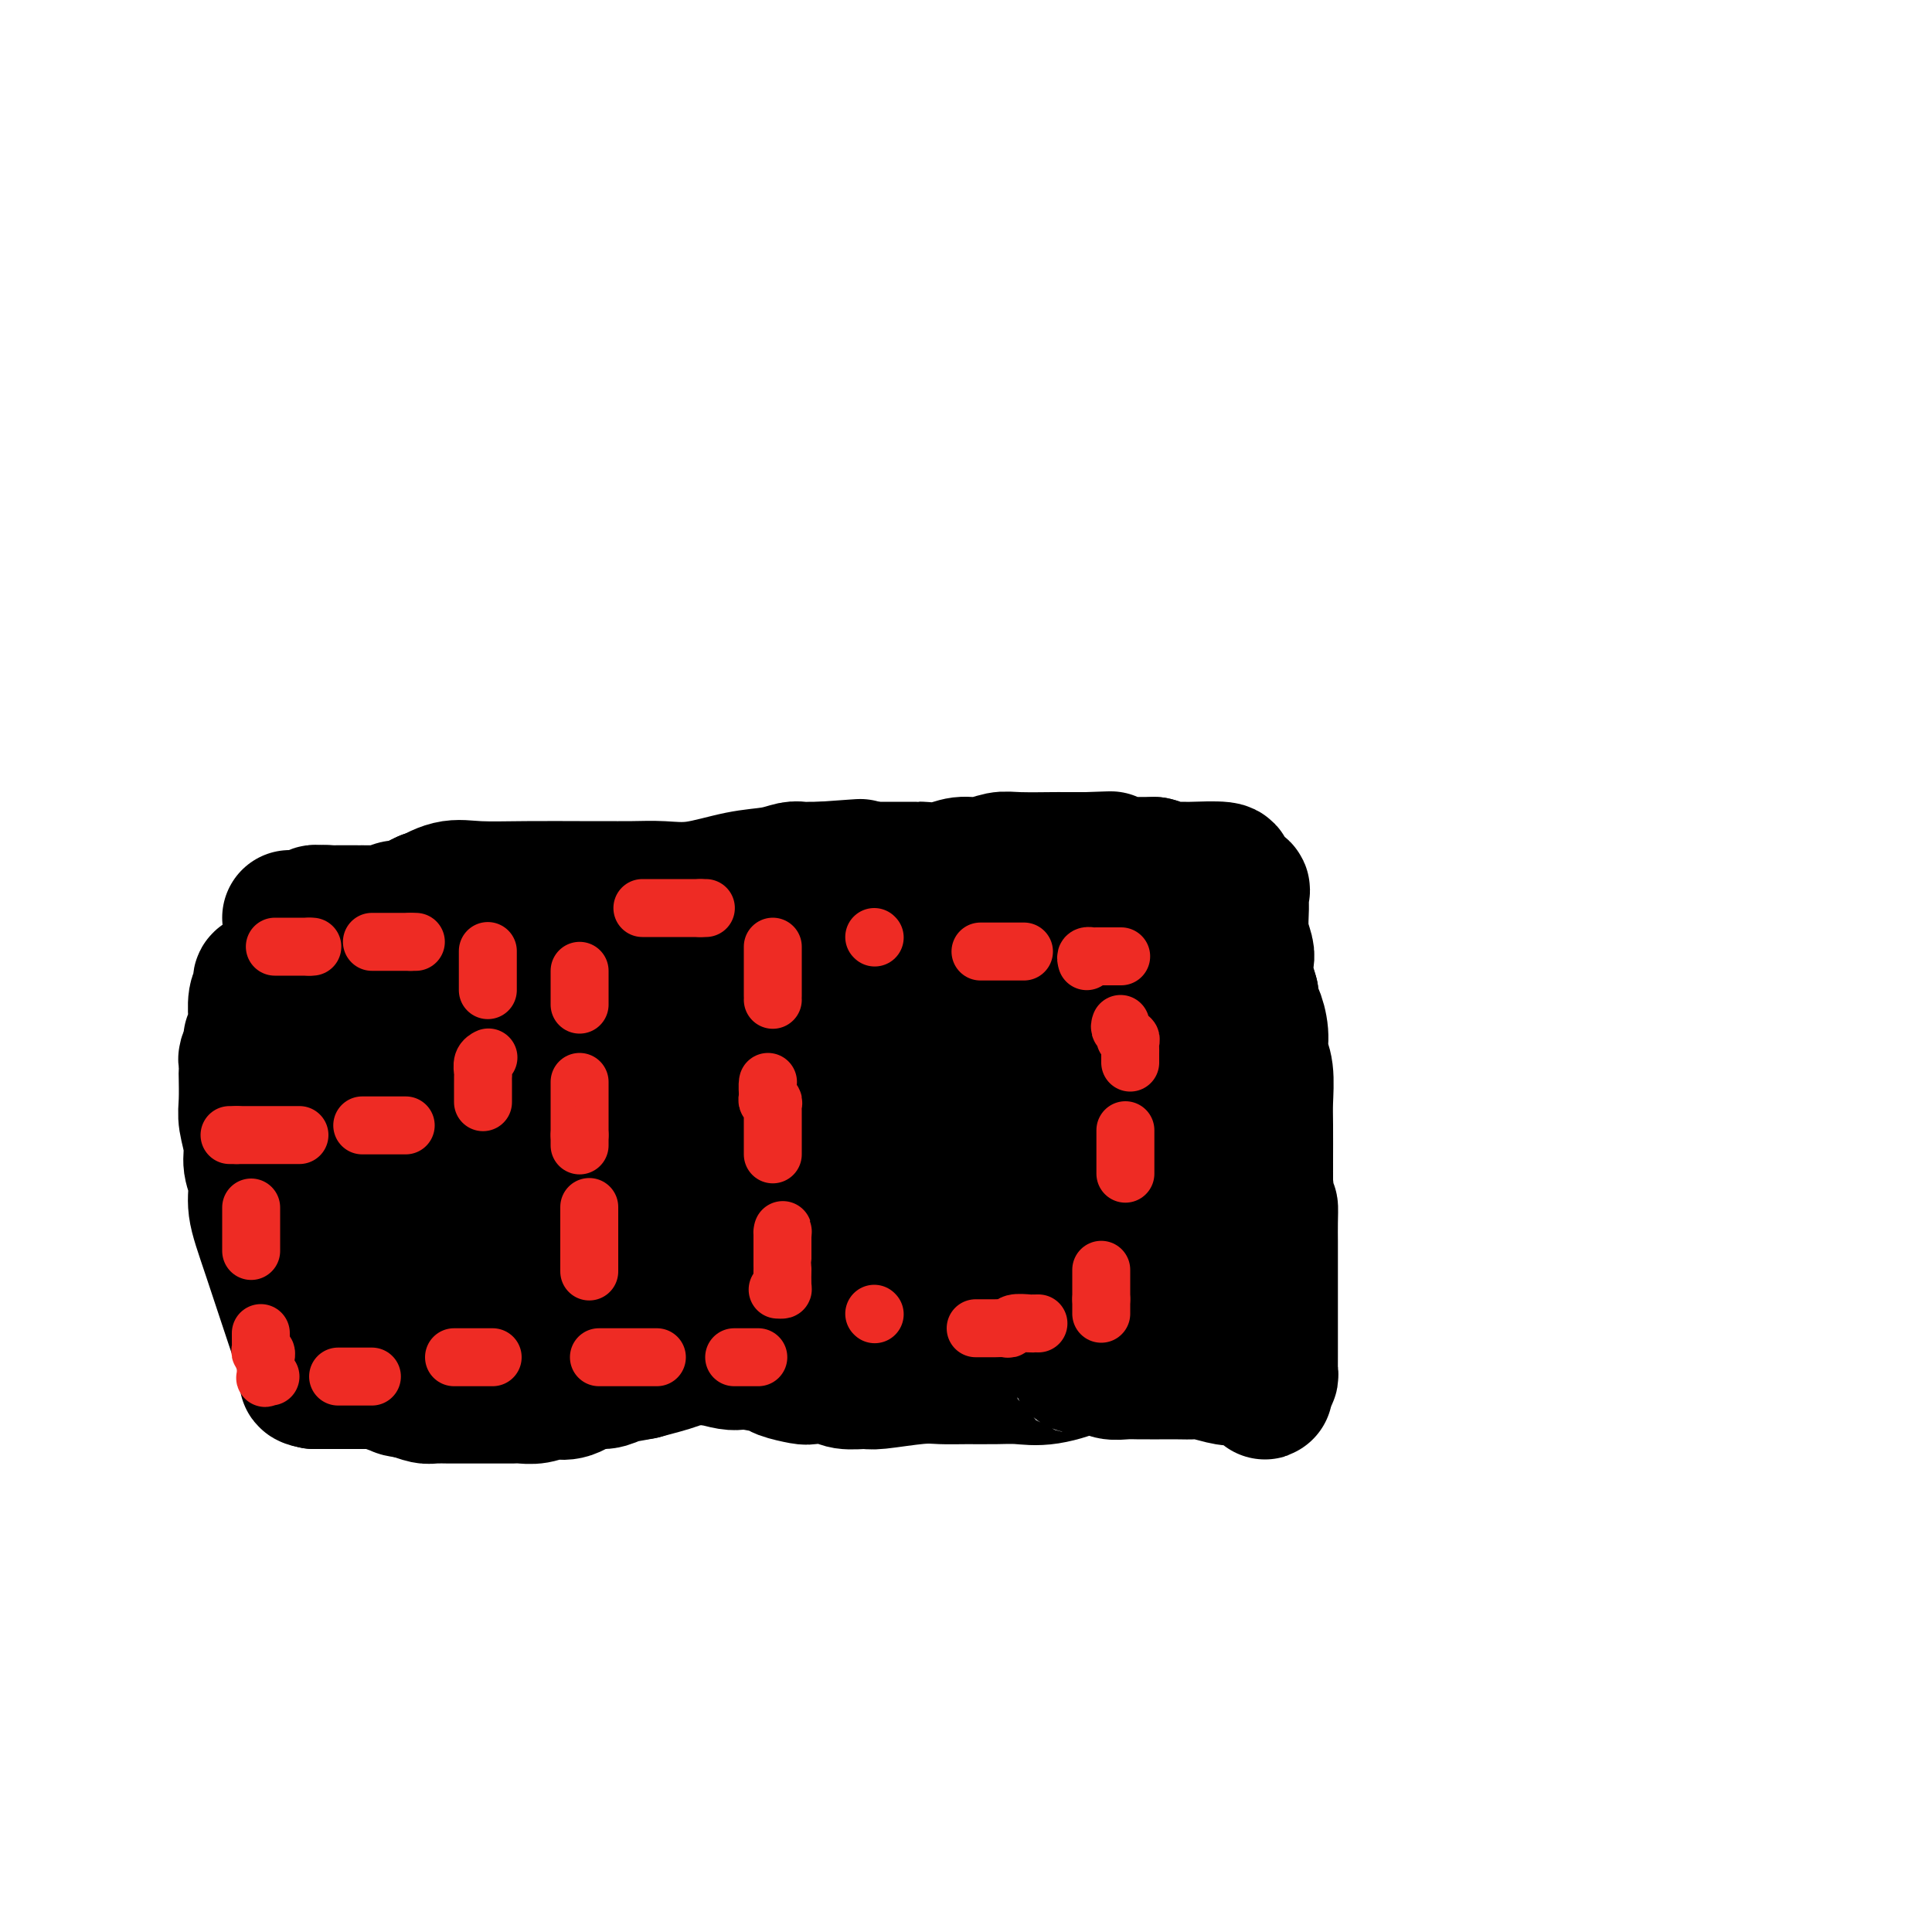 <svg viewBox='0 0 400 400' version='1.1' xmlns='http://www.w3.org/2000/svg' xmlns:xlink='http://www.w3.org/1999/xlink'><g fill='none' stroke='#000000' stroke-width='28' stroke-linecap='round' stroke-linejoin='round'><path d='M60,190c0.000,0.000 0.100,0.100 0.1,0.1'/><path d='M62,190c0.764,0.113 1.528,0.226 2,0c0.472,-0.226 0.652,-0.793 1,-1c0.348,-0.207 0.863,-0.056 1,0c0.137,0.056 -0.104,0.016 0,0c0.104,-0.016 0.552,-0.008 1,0'/><path d='M67,189c0.952,-0.155 0.831,-0.041 1,0c0.169,0.041 0.626,0.011 1,0c0.374,-0.011 0.665,-0.003 1,0c0.335,0.003 0.715,0.001 1,0c0.285,-0.001 0.474,-0.000 1,0c0.526,0.000 1.388,-0.000 2,0c0.612,0.000 0.975,0.001 1,0c0.025,-0.001 -0.289,-0.004 0,0c0.289,0.004 1.180,0.016 2,0c0.820,-0.016 1.570,-0.060 2,0c0.430,0.060 0.539,0.222 1,0c0.461,-0.222 1.273,-0.830 2,-1c0.727,-0.170 1.370,0.099 2,0c0.630,-0.099 1.246,-0.565 2,-1c0.754,-0.435 1.644,-0.839 2,-1c0.356,-0.161 0.178,-0.081 0,0'/><path d='M88,186c3.298,-0.343 1.043,0.300 1,0c-0.043,-0.300 2.124,-1.545 4,-2c1.876,-0.455 3.459,-0.122 6,0c2.541,0.122 6.040,0.032 10,0c3.960,-0.032 8.383,-0.007 11,0c2.617,0.007 3.429,-0.005 5,0c1.571,0.005 3.900,0.027 6,0c2.100,-0.027 3.970,-0.102 6,0c2.030,0.102 4.220,0.381 7,0c2.780,-0.381 6.149,-1.423 9,-2c2.851,-0.577 5.184,-0.691 7,-1c1.816,-0.309 3.117,-0.815 4,-1c0.883,-0.185 1.350,-0.050 2,0c0.650,0.050 1.483,0.013 2,0c0.517,-0.013 0.719,-0.004 1,0c0.281,0.004 0.640,0.002 1,0'/><path d='M170,180c13.833,-1.000 7.417,-0.500 1,0'/><path d='M171,180c0.330,-0.000 0.656,-0.000 1,0c0.344,0.000 0.708,0.000 1,0c0.292,-0.000 0.514,-0.000 1,0c0.486,0.000 1.238,0.000 2,0c0.762,-0.000 1.536,-0.000 3,0c1.464,0.000 3.620,0.001 5,0c1.380,-0.001 1.986,-0.004 3,0c1.014,0.004 2.437,0.016 3,0c0.563,-0.016 0.265,-0.061 1,0c0.735,0.061 2.503,0.226 4,0c1.497,-0.226 2.724,-0.845 4,-1c1.276,-0.155 2.601,0.155 4,0c1.399,-0.155 2.872,-0.773 4,-1c1.128,-0.227 1.911,-0.061 4,0c2.089,0.061 5.486,0.016 7,0c1.514,-0.016 1.147,-0.005 2,0c0.853,0.005 2.927,0.002 5,0'/><path d='M225,178c8.774,-0.314 3.708,-0.098 2,0c-1.708,0.098 -0.059,0.079 1,0c1.059,-0.079 1.526,-0.217 2,0c0.474,0.217 0.953,0.790 1,1c0.047,0.210 -0.338,0.056 0,0c0.338,-0.056 1.400,-0.015 2,0c0.600,0.015 0.738,0.004 1,0c0.262,-0.004 0.648,-0.001 1,0c0.352,0.001 0.672,0.000 1,0c0.328,-0.000 0.665,-0.000 1,0c0.335,0.000 0.667,0.000 1,0c0.333,-0.000 0.666,-0.000 1,0'/><path d='M239,179c2.048,0.381 0.168,0.834 0,1c-0.168,0.166 1.374,0.044 2,0c0.626,-0.044 0.334,-0.009 1,0c0.666,0.009 2.288,-0.009 3,0c0.712,0.009 0.514,0.044 2,0c1.486,-0.044 4.654,-0.166 6,0c1.346,0.166 0.868,0.621 1,1c0.132,0.379 0.873,0.683 1,1c0.127,0.317 -0.359,0.646 0,1c0.359,0.354 1.564,0.732 2,1c0.436,0.268 0.103,0.427 0,1c-0.103,0.573 0.024,1.559 0,3c-0.024,1.441 -0.200,3.336 0,5c0.200,1.664 0.775,3.095 1,4c0.225,0.905 0.099,1.282 0,2c-0.099,0.718 -0.171,1.777 0,3c0.171,1.223 0.586,2.612 1,4'/><path d='M259,206c0.471,4.120 0.648,3.421 1,4c0.352,0.579 0.879,2.436 1,4c0.121,1.564 -0.164,2.833 0,4c0.164,1.167 0.776,2.230 1,4c0.224,1.770 0.060,4.245 0,6c-0.060,1.755 -0.016,2.788 0,5c0.016,2.212 0.004,5.603 0,7c-0.004,1.397 -0.001,0.799 0,1c0.001,0.201 0.000,1.200 0,2c-0.000,0.800 -0.000,1.400 0,2'/><path d='M262,245c0.691,7.042 0.917,5.148 1,5c0.083,-0.148 0.022,1.449 0,3c-0.022,1.551 -0.006,3.057 0,4c0.006,0.943 0.002,1.324 0,2c-0.002,0.676 -0.000,1.645 0,2c0.000,0.355 0.000,0.094 0,1c-0.000,0.906 -0.000,2.978 0,4c0.000,1.022 -0.000,0.994 0,2c0.000,1.006 0.000,3.047 0,4c-0.000,0.953 -0.000,0.818 0,2c0.000,1.182 0.001,3.679 0,5c-0.001,1.321 -0.004,1.464 0,2c0.004,0.536 0.015,1.464 0,2c-0.015,0.536 -0.056,0.680 0,1c0.056,0.320 0.207,0.817 0,1c-0.207,0.183 -0.774,0.052 -1,0c-0.226,-0.052 -0.113,-0.026 0,0'/><path d='M262,285c-0.033,6.192 -0.116,1.673 -1,0c-0.884,-1.673 -2.570,-0.501 -4,0c-1.430,0.501 -2.603,0.330 -4,0c-1.397,-0.330 -3.018,-0.821 -4,-1c-0.982,-0.179 -1.326,-0.048 -2,0c-0.674,0.048 -1.678,0.013 -3,0c-1.322,-0.013 -2.963,-0.002 -4,0c-1.037,0.002 -1.472,-0.003 -2,0c-0.528,0.003 -1.150,0.015 -2,0c-0.850,-0.015 -1.930,-0.056 -3,0c-1.070,0.056 -2.132,0.211 -3,0c-0.868,-0.211 -1.541,-0.788 -2,-1c-0.459,-0.212 -0.702,-0.061 -1,0c-0.298,0.061 -0.649,0.030 -1,0'/><path d='M226,283c-5.966,-0.431 -2.881,-0.508 -3,0c-0.119,0.508 -3.441,1.600 -6,2c-2.559,0.400 -4.353,0.106 -6,0c-1.647,-0.106 -3.145,-0.025 -5,0c-1.855,0.025 -4.067,-0.008 -6,0c-1.933,0.008 -3.589,0.056 -5,0c-1.411,-0.056 -2.578,-0.215 -5,0c-2.422,0.215 -6.099,0.803 -8,1c-1.901,0.197 -2.026,0.001 -3,0c-0.974,-0.001 -2.797,0.193 -4,0c-1.203,-0.193 -1.786,-0.772 -3,-1c-1.214,-0.228 -3.061,-0.103 -4,0c-0.939,0.103 -0.972,0.185 -2,0c-1.028,-0.185 -3.050,-0.637 -4,-1c-0.950,-0.363 -0.826,-0.636 -2,-1c-1.174,-0.364 -3.645,-0.819 -5,-1c-1.355,-0.181 -1.596,-0.087 -2,0c-0.404,0.087 -0.973,0.168 -2,0c-1.027,-0.168 -2.514,-0.584 -4,-1'/><path d='M147,281c-4.660,-0.773 -2.308,-0.205 -2,0c0.308,0.205 -1.426,0.047 -2,0c-0.574,-0.047 0.011,0.018 0,0c-0.011,-0.018 -0.618,-0.120 -1,0c-0.382,0.120 -0.538,0.463 -2,1c-1.462,0.537 -4.231,1.269 -7,2'/><path d='M133,284c-3.151,0.621 -4.028,0.674 -5,1c-0.972,0.326 -2.037,0.923 -3,1c-0.963,0.077 -1.822,-0.368 -3,0c-1.178,0.368 -2.675,1.549 -4,2c-1.325,0.451 -2.477,0.174 -3,0c-0.523,-0.174 -0.417,-0.243 -1,0c-0.583,0.243 -1.857,0.797 -3,1c-1.143,0.203 -2.156,0.054 -3,0c-0.844,-0.054 -1.520,-0.015 -2,0c-0.480,0.015 -0.765,0.004 -1,0c-0.235,-0.004 -0.419,-0.001 -1,0c-0.581,0.001 -1.561,0.000 -2,0c-0.439,-0.000 -0.339,-0.000 -1,0c-0.661,0.000 -2.082,-0.000 -3,0c-0.918,0.000 -1.333,0.001 -2,0c-0.667,-0.001 -1.585,-0.003 -2,0c-0.415,0.003 -0.328,0.011 -1,0c-0.672,-0.011 -2.104,-0.041 -3,0c-0.896,0.041 -1.256,0.155 -2,0c-0.744,-0.155 -1.872,-0.577 -3,-1'/><path d='M85,288c-4.367,-0.397 -2.283,-0.891 -2,-1c0.283,-0.109 -1.234,0.167 -2,0c-0.766,-0.167 -0.781,-0.777 -1,-1c-0.219,-0.223 -0.643,-0.060 -1,0c-0.357,0.060 -0.649,0.016 -1,0c-0.351,-0.016 -0.763,-0.004 -1,0c-0.237,0.004 -0.301,0.001 -1,0c-0.699,-0.001 -2.033,-0.000 -3,0c-0.967,0.000 -1.568,0.000 -2,0c-0.432,-0.000 -0.694,-0.000 -1,0c-0.306,0.000 -0.656,0.000 -1,0c-0.344,-0.000 -0.683,-0.000 -1,0c-0.317,0.000 -0.611,0.000 -1,0c-0.389,-0.000 -0.874,-0.000 -1,0c-0.126,0.000 0.107,0.000 0,0c-0.107,-0.000 -0.553,-0.000 -1,0'/><path d='M65,286c-3.035,-0.537 -0.623,-0.879 0,-1c0.623,-0.121 -0.544,-0.022 -1,0c-0.456,0.022 -0.200,-0.032 0,0c0.200,0.032 0.343,0.152 0,-1c-0.343,-1.152 -1.171,-3.576 -2,-6'/><path d='M62,278c-1.636,-4.775 -4.227,-12.712 -6,-18c-1.773,-5.288 -2.728,-7.927 -3,-10c-0.272,-2.073 0.137,-3.581 0,-5c-0.137,-1.419 -0.821,-2.749 -1,-4c-0.179,-1.251 0.148,-2.425 0,-4c-0.148,-1.575 -0.771,-3.553 -1,-5c-0.229,-1.447 -0.062,-2.363 0,-4c0.062,-1.637 0.020,-3.994 0,-5c-0.020,-1.006 -0.020,-0.661 0,-1c0.020,-0.339 0.058,-1.362 0,-2c-0.058,-0.638 -0.211,-0.893 0,-1c0.211,-0.107 0.788,-0.067 1,0c0.212,0.067 0.061,0.162 0,0c-0.061,-0.162 -0.030,-0.581 0,-1'/><path d='M52,218c-0.138,-5.140 0.016,-1.990 0,-1c-0.016,0.990 -0.201,-0.179 0,-1c0.201,-0.821 0.790,-1.295 1,-2c0.210,-0.705 0.042,-1.642 0,-2c-0.042,-0.358 0.040,-0.138 0,-1c-0.040,-0.862 -0.204,-2.805 0,-4c0.204,-1.195 0.777,-1.642 1,-2c0.223,-0.358 0.097,-0.628 0,-1c-0.097,-0.372 -0.166,-0.847 0,-1c0.166,-0.153 0.567,0.014 1,0c0.433,-0.014 0.900,-0.210 1,0c0.100,0.210 -0.165,0.826 0,1c0.165,0.174 0.762,-0.093 1,0c0.238,0.093 0.119,0.547 0,1'/><path d='M57,205c0.400,0.172 -0.101,0.102 0,0c0.101,-0.102 0.804,-0.234 1,0c0.196,0.234 -0.113,0.836 0,1c0.113,0.164 0.649,-0.110 1,0c0.351,0.110 0.517,0.604 1,1c0.483,0.396 1.282,0.694 2,1c0.718,0.306 1.355,0.621 2,1c0.645,0.379 1.296,0.823 2,1c0.704,0.177 1.459,0.086 2,0c0.541,-0.086 0.869,-0.167 1,0c0.131,0.167 0.066,0.584 0,1'/><path d='M69,211c2.023,1.168 1.082,1.089 1,2c-0.082,0.911 0.696,2.810 1,4c0.304,1.190 0.134,1.669 0,2c-0.134,0.331 -0.232,0.515 0,1c0.232,0.485 0.794,1.271 1,2c0.206,0.729 0.054,1.402 0,2c-0.054,0.598 -0.012,1.121 0,2c0.012,0.879 -0.007,2.115 0,3c0.007,0.885 0.039,1.419 0,2c-0.039,0.581 -0.150,1.207 0,2c0.150,0.793 0.561,1.751 1,3c0.439,1.249 0.906,2.788 1,4c0.094,1.212 -0.185,2.096 0,3c0.185,0.904 0.833,1.829 1,3c0.167,1.171 -0.149,2.588 0,4c0.149,1.412 0.761,2.817 1,4c0.239,1.183 0.105,2.142 0,3c-0.105,0.858 -0.182,1.616 0,2c0.182,0.384 0.623,0.396 1,1c0.377,0.604 0.688,1.802 1,3'/><path d='M78,263c1.647,8.103 1.265,2.360 1,1c-0.265,-1.360 -0.413,1.664 0,3c0.413,1.336 1.385,0.985 1,1c-0.385,0.015 -2.128,0.396 0,0c2.128,-0.396 8.127,-1.570 11,-2c2.873,-0.430 2.620,-0.116 3,0c0.380,0.116 1.394,0.033 2,0c0.606,-0.033 0.803,-0.017 1,0'/><path d='M97,266c2.789,-0.270 0.762,-0.444 0,-3c-0.762,-2.556 -0.260,-7.495 0,-11c0.260,-3.505 0.277,-5.576 0,-8c-0.277,-2.424 -0.848,-5.199 -1,-7c-0.152,-1.801 0.114,-2.627 0,-4c-0.114,-1.373 -0.608,-3.293 -1,-5c-0.392,-1.707 -0.684,-3.202 -1,-4c-0.316,-0.798 -0.658,-0.899 -1,-1'/><path d='M93,223c-0.614,-7.531 -0.151,-4.857 0,-4c0.151,0.857 -0.012,-0.102 0,-1c0.012,-0.898 0.200,-1.736 0,-3c-0.200,-1.264 -0.787,-2.955 -1,-4c-0.213,-1.045 -0.054,-1.443 0,-2c0.054,-0.557 0.001,-1.274 0,-2c-0.001,-0.726 0.049,-1.463 0,-2c-0.049,-0.537 -0.198,-0.876 0,-1c0.198,-0.124 0.743,-0.033 1,0c0.257,0.033 0.227,0.009 1,0c0.773,-0.009 2.349,-0.002 3,0c0.651,0.002 0.376,0.001 2,0c1.624,-0.001 5.147,-0.000 7,0c1.853,0.000 2.037,0.000 3,0c0.963,-0.000 2.704,-0.000 4,0c1.296,0.000 2.148,0.000 3,0'/><path d='M116,204c4.405,0.000 3.419,0.000 4,0c0.581,-0.000 2.730,-0.000 4,0c1.270,0.000 1.660,0.001 2,0c0.340,-0.001 0.631,-0.004 1,0c0.369,0.004 0.817,0.014 1,0c0.183,-0.014 0.102,-0.051 0,0c-0.102,0.051 -0.223,0.191 0,1c0.223,0.809 0.792,2.286 1,3c0.208,0.714 0.056,0.665 0,1c-0.056,0.335 -0.015,1.055 0,2c0.015,0.945 0.004,2.116 0,3c-0.004,0.884 -0.001,1.479 0,2c0.001,0.521 -0.000,0.966 0,2c0.000,1.034 0.002,2.657 0,4c-0.002,1.343 -0.007,2.406 0,3c0.007,0.594 0.027,0.720 0,2c-0.027,1.280 -0.100,3.714 0,6c0.100,2.286 0.373,4.423 1,6c0.627,1.577 1.608,2.593 2,4c0.392,1.407 0.196,3.203 0,5'/><path d='M132,248c0.686,7.362 0.902,5.768 1,6c0.098,0.232 0.080,2.290 0,4c-0.080,1.710 -0.222,3.071 0,4c0.222,0.929 0.807,1.426 1,2c0.193,0.574 -0.005,1.226 0,2c0.005,0.774 0.212,1.672 0,2c-0.212,0.328 -0.845,0.088 -1,0c-0.155,-0.088 0.168,-0.024 0,0c-0.168,0.024 -0.825,0.006 -1,0c-0.175,-0.006 0.133,-0.002 -2,0c-2.133,0.002 -6.707,0.000 -9,0c-2.293,-0.000 -2.305,-0.000 -3,0c-0.695,0.000 -2.072,0.000 -3,0c-0.928,-0.000 -1.408,-0.000 -2,0c-0.592,0.000 -1.296,0.000 -2,0'/><path d='M111,268c-3.204,0.002 -0.715,0.008 0,0c0.715,-0.008 -0.344,-0.028 -1,0c-0.656,0.028 -0.908,0.105 -1,0c-0.092,-0.105 -0.025,-0.393 0,-1c0.025,-0.607 0.007,-1.533 0,-1c-0.007,0.533 -0.003,2.525 0,-3c0.003,-5.525 0.003,-18.567 0,-25c-0.003,-6.433 -0.011,-6.259 0,-7c0.011,-0.741 0.042,-2.399 0,-3c-0.042,-0.601 -0.156,-0.146 0,0c0.156,0.146 0.581,-0.017 1,0c0.419,0.017 0.833,0.215 1,0c0.167,-0.215 0.086,-0.841 0,-1c-0.086,-0.159 -0.177,0.150 0,0c0.177,-0.150 0.622,-0.757 1,-1c0.378,-0.243 0.689,-0.121 1,0'/><path d='M113,226c1.095,-0.470 1.831,-0.645 2,-1c0.169,-0.355 -0.229,-0.888 0,-1c0.229,-0.112 1.087,0.199 2,0c0.913,-0.199 1.883,-0.907 3,-2c1.117,-1.093 2.383,-2.572 3,-3c0.617,-0.428 0.586,0.195 1,0c0.414,-0.195 1.275,-1.206 3,-2c1.725,-0.794 4.316,-1.370 6,-2c1.684,-0.630 2.462,-1.315 4,-2c1.538,-0.685 3.838,-1.370 5,-2c1.162,-0.630 1.188,-1.207 2,-2c0.812,-0.793 2.411,-1.804 4,-3c1.589,-1.196 3.168,-2.578 4,-3c0.832,-0.422 0.916,0.117 1,0c0.084,-0.117 0.167,-0.891 0,-1c-0.167,-0.109 -0.583,0.445 -1,1'/><path d='M152,203c6.298,-3.506 2.544,-0.770 3,0c0.456,0.770 5.123,-0.424 9,-1c3.877,-0.576 6.962,-0.532 10,-1c3.038,-0.468 6.027,-1.446 9,-2c2.973,-0.554 5.930,-0.684 8,-1c2.070,-0.316 3.254,-0.817 4,-1c0.746,-0.183 1.056,-0.049 2,0c0.944,0.049 2.523,0.013 4,0c1.477,-0.013 2.850,-0.004 4,0c1.150,0.004 2.075,0.002 3,0'/><path d='M208,197c8.992,-0.961 3.474,-0.363 2,0c-1.474,0.363 1.098,0.489 3,0c1.902,-0.489 3.135,-1.595 4,-2c0.865,-0.405 1.362,-0.109 2,0c0.638,0.109 1.417,0.029 2,0c0.583,-0.029 0.969,-0.009 1,0c0.031,0.009 -0.295,0.006 0,0c0.295,-0.006 1.209,-0.017 2,0c0.791,0.017 1.457,0.060 2,0c0.543,-0.060 0.962,-0.225 2,0c1.038,0.225 2.694,0.838 3,1c0.306,0.162 -0.737,-0.129 0,0c0.737,0.129 3.255,0.678 4,1c0.745,0.322 -0.284,0.418 0,1c0.284,0.582 1.880,1.651 3,2c1.120,0.349 1.763,-0.021 2,0c0.237,0.021 0.068,0.435 0,1c-0.068,0.565 -0.034,1.283 0,2'/><path d='M240,203c2.471,3.061 2.648,6.712 3,9c0.352,2.288 0.878,3.213 1,4c0.122,0.787 -0.159,1.437 0,2c0.159,0.563 0.760,1.039 1,2c0.240,0.961 0.121,2.407 0,3c-0.121,0.593 -0.243,0.335 0,1c0.243,0.665 0.850,2.254 1,3c0.150,0.746 -0.157,0.649 0,1c0.157,0.351 0.778,1.152 1,2c0.222,0.848 0.045,1.745 0,3c-0.045,1.255 0.040,2.870 0,4c-0.040,1.130 -0.207,1.775 0,3c0.207,1.225 0.787,3.031 1,4c0.213,0.969 0.058,1.100 0,2c-0.058,0.900 -0.018,2.570 0,4c0.018,1.430 0.015,2.620 0,4c-0.015,1.380 -0.043,2.948 0,5c0.043,2.052 0.155,4.586 0,6c-0.155,1.414 -0.578,1.707 -1,2'/><path d='M247,267c-0.240,6.569 -0.842,4.492 -1,4c-0.158,-0.492 0.126,0.600 0,1c-0.126,0.400 -0.664,0.107 -1,0c-0.336,-0.107 -0.471,-0.029 -1,0c-0.529,0.029 -1.451,0.008 -2,0c-0.549,-0.008 -0.725,-0.002 -2,0c-1.275,0.002 -3.650,0.001 -6,0c-2.350,-0.001 -4.675,-0.000 -7,0'/><path d='M227,272c-4.924,0.216 -7.735,0.255 -9,0c-1.265,-0.255 -0.983,-0.804 -1,-1c-0.017,-0.196 -0.331,-0.038 -1,0c-0.669,0.038 -1.692,-0.045 -2,0c-0.308,0.045 0.100,0.220 -1,0c-1.100,-0.220 -3.709,-0.833 -5,-1c-1.291,-0.167 -1.265,0.111 -2,0c-0.735,-0.111 -2.231,-0.611 -4,-1c-1.769,-0.389 -3.809,-0.667 -7,-1c-3.191,-0.333 -7.531,-0.720 -9,-1c-1.469,-0.280 -0.067,-0.453 -2,-1c-1.933,-0.547 -7.200,-1.467 -11,-2c-3.800,-0.533 -6.131,-0.679 -8,-1c-1.869,-0.321 -3.274,-0.818 -4,-1c-0.726,-0.182 -0.772,-0.049 -1,0c-0.228,0.049 -0.638,0.013 -1,0c-0.362,-0.013 -0.675,-0.004 -1,0c-0.325,0.004 -0.663,0.002 -1,0'/><path d='M157,262c-11.009,-1.547 -3.532,-0.413 -1,0c2.532,0.413 0.119,0.106 -1,0c-1.119,-0.106 -0.944,-0.012 -1,0c-0.056,0.012 -0.345,-0.056 -1,0c-0.655,0.056 -1.678,0.238 -2,0c-0.322,-0.238 0.057,-0.897 0,-1c-0.057,-0.103 -0.551,0.349 -1,0c-0.449,-0.349 -0.852,-1.500 -1,-2c-0.148,-0.500 -0.040,-0.349 0,-1c0.040,-0.651 0.014,-2.103 0,-4c-0.014,-1.897 -0.014,-4.239 0,-7c0.014,-2.761 0.041,-5.941 0,-9c-0.041,-3.059 -0.152,-5.997 0,-8c0.152,-2.003 0.566,-3.070 1,-4c0.434,-0.930 0.890,-1.724 1,-2c0.110,-0.276 -0.124,-0.036 0,0c0.124,0.036 0.607,-0.133 1,0c0.393,0.133 0.697,0.566 1,1'/><path d='M153,225c1.052,-0.833 1.682,-0.416 3,0c1.318,0.416 3.324,0.829 6,1c2.676,0.171 6.022,0.098 9,0c2.978,-0.098 5.589,-0.221 9,0c3.411,0.221 7.621,0.788 11,1c3.379,0.212 5.928,0.071 8,0c2.072,-0.071 3.669,-0.072 5,0c1.331,0.072 2.398,0.215 4,0c1.602,-0.215 3.739,-0.790 5,-1c1.261,-0.210 1.647,-0.056 2,0c0.353,0.056 0.672,0.015 1,0c0.328,-0.015 0.665,-0.004 1,0c0.335,0.004 0.667,0.001 1,0c0.333,-0.001 0.665,-0.000 1,0c0.335,0.000 0.673,0.000 1,0c0.327,-0.000 0.644,-0.000 1,0c0.356,0.000 0.750,0.000 1,0c0.250,-0.000 0.357,-0.000 1,0c0.643,0.000 1.821,0.000 3,0'/><path d='M226,226c11.819,0.560 4.866,1.459 3,2c-1.866,0.541 1.356,0.723 3,1c1.644,0.277 1.710,0.648 2,1c0.290,0.352 0.803,0.684 1,1c0.197,0.316 0.076,0.615 0,1c-0.076,0.385 -0.108,0.855 0,1c0.108,0.145 0.356,-0.036 0,0c-0.356,0.036 -1.316,0.288 -2,0c-0.684,-0.288 -1.091,-1.115 -2,-2c-0.909,-0.885 -2.319,-1.827 -3,-3c-0.681,-1.173 -0.633,-2.577 -2,-4c-1.367,-1.423 -4.149,-2.864 -6,-4c-1.851,-1.136 -2.771,-1.965 -5,-3c-2.229,-1.035 -5.766,-2.274 -7,-3c-1.234,-0.726 -0.166,-0.937 0,-1c0.166,-0.063 -0.571,0.021 -1,0c-0.429,-0.021 -0.551,-0.149 -1,0c-0.449,0.149 -1.224,0.574 -2,1'/><path d='M204,214c-2.868,-0.811 -2.036,0.160 -2,1c0.036,0.840 -0.722,1.548 -1,2c-0.278,0.452 -0.075,0.649 0,1c0.075,0.351 0.022,0.855 0,1c-0.022,0.145 -0.013,-0.070 0,0c0.013,0.070 0.029,0.424 0,1c-0.029,0.576 -0.104,1.375 0,2c0.104,0.625 0.388,1.078 1,2c0.612,0.922 1.552,2.314 2,3c0.448,0.686 0.403,0.666 1,2c0.597,1.334 1.837,4.022 3,6c1.163,1.978 2.248,3.245 3,5c0.752,1.755 1.172,3.997 2,6c0.828,2.003 2.064,3.767 3,6c0.936,2.233 1.571,4.935 2,6c0.429,1.065 0.651,0.492 1,1c0.349,0.508 0.825,2.098 1,3c0.175,0.902 0.050,1.115 0,1c-0.050,-0.115 -0.025,-0.557 0,-1'/><path d='M220,262c2.776,5.700 0.715,0.950 0,-1c-0.715,-1.950 -0.086,-1.101 0,-1c0.086,0.101 -0.372,-0.546 0,-1c0.372,-0.454 1.575,-0.715 2,-1c0.425,-0.285 0.074,-0.595 0,-1c-0.074,-0.405 0.129,-0.904 0,-1c-0.129,-0.096 -0.592,0.212 -1,0c-0.408,-0.212 -0.763,-0.943 -1,-1c-0.237,-0.057 -0.357,0.561 -1,0c-0.643,-0.561 -1.808,-2.301 -2,-3c-0.192,-0.699 0.589,-0.357 0,-1c-0.589,-0.643 -2.550,-2.271 -4,-3c-1.450,-0.729 -2.391,-0.560 -4,-2c-1.609,-1.440 -3.887,-4.489 -5,-6c-1.113,-1.511 -1.061,-1.482 -3,-3c-1.939,-1.518 -5.870,-4.582 -8,-7c-2.130,-2.418 -2.458,-4.189 -3,-5c-0.542,-0.811 -1.298,-0.660 -2,-1c-0.702,-0.340 -1.351,-1.170 -2,-2'/><path d='M186,222c-5.975,-5.884 -2.914,-3.093 -2,-2c0.914,1.093 -0.319,0.489 -1,0c-0.681,-0.489 -0.808,-0.864 -1,-1c-0.192,-0.136 -0.447,-0.035 -1,0c-0.553,0.035 -1.402,0.002 -2,0c-0.598,-0.002 -0.945,0.027 -1,0c-0.055,-0.027 0.182,-0.110 0,0c-0.182,0.110 -0.782,0.415 -1,1c-0.218,0.585 -0.055,1.452 0,2c0.055,0.548 0.001,0.777 0,1c-0.001,0.223 0.052,0.439 0,1c-0.052,0.561 -0.207,1.465 0,2c0.207,0.535 0.777,0.700 1,1c0.223,0.300 0.098,0.735 0,1c-0.098,0.265 -0.171,0.362 0,1c0.171,0.638 0.585,1.819 1,3'/><path d='M179,232c0.336,2.326 0.677,1.642 1,2c0.323,0.358 0.627,1.759 1,3c0.373,1.241 0.813,2.322 1,3c0.187,0.678 0.119,0.953 0,1c-0.119,0.047 -0.289,-0.134 0,0c0.289,0.134 1.038,0.583 1,1c-0.038,0.417 -0.864,0.802 -1,1c-0.136,0.198 0.417,0.211 0,0c-0.417,-0.211 -1.804,-0.645 -4,0c-2.196,0.645 -5.202,2.369 -7,3c-1.798,0.631 -2.389,0.169 -3,0c-0.611,-0.169 -1.241,-0.046 -2,0c-0.759,0.046 -1.645,0.013 -2,0c-0.355,-0.013 -0.177,-0.007 0,0'/><path d='M164,246c-2.825,0.428 -0.886,-0.001 1,0c1.886,0.001 3.721,0.434 4,0c0.279,-0.434 -0.997,-1.735 4,0c4.997,1.735 16.269,6.506 22,9c5.731,2.494 5.923,2.713 6,3c0.077,0.287 0.038,0.644 0,1'/><path d='M201,259c4.092,2.008 0.323,0.527 -1,0c-1.323,-0.527 -0.201,-0.102 0,0c0.201,0.102 -0.520,-0.119 -1,0c-0.480,0.119 -0.720,0.579 -2,0c-1.280,-0.579 -3.600,-2.198 -5,-3c-1.400,-0.802 -1.879,-0.788 -5,-1c-3.121,-0.212 -8.884,-0.649 -12,-1c-3.116,-0.351 -3.583,-0.616 -4,-1c-0.417,-0.384 -0.782,-0.886 -1,-1c-0.218,-0.114 -0.290,0.162 -1,0c-0.710,-0.162 -2.060,-0.760 -1,-1c1.060,-0.240 4.530,-0.120 8,0'/><path d='M176,251c6.322,0.225 18.126,0.789 24,1c5.874,0.211 5.816,0.070 10,0c4.184,-0.070 12.610,-0.070 19,0c6.390,0.070 10.745,0.211 14,0c3.255,-0.211 5.409,-0.775 7,-1c1.591,-0.225 2.619,-0.112 3,0c0.381,0.112 0.113,0.222 0,0c-0.113,-0.222 -0.073,-0.778 0,-1c0.073,-0.222 0.177,-0.112 0,0c-0.177,0.112 -0.635,0.226 -1,0c-0.365,-0.226 -0.637,-0.792 -1,-1c-0.363,-0.208 -0.818,-0.060 -1,0c-0.182,0.060 -0.091,0.030 0,0'/></g>
<g fill='none' stroke='#EE2B24' stroke-width='12' stroke-linecap='round' stroke-linejoin='round'><path d='M57,196c-0.089,0.000 -0.179,0.000 0,0c0.179,0.000 0.626,0.000 1,0c0.374,0.000 0.674,0.000 1,0c0.326,0.000 0.679,0.000 1,0c0.321,0.000 0.611,0.000 1,0c0.389,0.000 0.877,0.000 1,0c0.123,0.000 -0.121,0.000 0,0c0.121,0.000 0.606,0.000 1,0c0.394,0.000 0.697,0.000 1,0'/><path d='M64,196c1.167,0.000 0.583,0.000 0,0'/><path d='M77,195c0.333,0.000 0.667,0.000 1,0c0.333,0.000 0.666,0.000 1,0c0.334,0.000 0.668,0.000 1,0c0.332,0.000 0.663,0.000 1,0c0.337,0.000 0.682,0.000 1,0c0.318,0.000 0.611,0.000 1,0c0.389,-0.000 0.874,0.000 1,0c0.126,0.000 -0.107,0.000 0,0c0.107,0.000 0.553,0.000 1,0'/><path d='M85,195c1.467,0.000 1.133,0.000 1,0c-0.133,0.000 -0.067,0.000 0,0'/><path d='M101,197c0.000,-0.089 0.000,-0.179 0,0c0.000,0.179 0.000,0.626 0,1c-0.000,0.374 0.000,0.674 0,1c0.000,0.326 0.000,0.679 0,1c-0.000,0.321 0.000,0.611 0,1c-0.000,0.389 -0.000,0.879 0,1c0.000,0.121 0.000,-0.125 0,0c0.000,0.125 0.000,0.621 0,1c0.000,0.379 0.000,0.640 0,1c0.000,0.360 -0.000,0.817 0,1c0.000,0.183 0.000,0.091 0,0'/><path d='M101,219c0.113,-0.058 0.226,-0.117 0,0c-0.226,0.117 -0.793,0.409 -1,1c-0.207,0.591 -0.056,1.482 0,2c0.056,0.518 0.015,0.662 0,1c-0.015,0.338 -0.004,0.869 0,1c0.004,0.131 0.001,-0.137 0,0c-0.001,0.137 -0.000,0.677 0,1c0.000,0.323 0.000,0.427 0,1c-0.000,0.573 -0.000,1.616 0,2c0.000,0.384 0.000,0.110 0,0c-0.000,-0.110 -0.000,-0.055 0,0'/><path d='M84,233c-0.331,0.000 -0.662,0.000 -1,0c-0.338,0.000 -0.682,-0.000 -1,0c-0.318,0.000 -0.609,0.000 -1,0c-0.391,-0.000 -0.882,-0.000 -1,0c-0.118,0.000 0.136,0.000 0,0c-0.136,-0.000 -0.664,0.000 -1,0c-0.336,-0.000 -0.482,0.000 -1,0c-0.518,0.000 -1.409,0.000 -2,0c-0.591,-0.000 -0.883,0.000 -1,0c-0.117,0.000 -0.058,0.000 0,0'/><path d='M62,235c-0.334,0.000 -0.668,0.000 -1,0c-0.332,0.000 -0.663,0.000 -1,0c-0.337,0.000 -0.681,0.000 -1,0c-0.319,0.000 -0.614,-0.000 -1,0c-0.386,0.000 -0.864,0.000 -1,0c-0.136,0.000 0.071,0.000 0,0c-0.071,-0.000 -0.418,0.000 -1,0c-0.582,0.000 -1.399,-0.000 -2,0c-0.601,0.000 -0.987,0.000 -1,0c-0.013,0.000 0.347,-0.000 0,0c-0.347,0.000 -1.401,0.000 -2,0c-0.599,-0.000 -0.743,0.000 -1,0c-0.257,0.000 -0.629,0.000 -1,0'/><path d='M49,235c-2.244,0.000 -1.356,0.000 -1,0c0.356,0.000 0.178,0.000 0,0'/><path d='M52,250c0.000,0.323 0.000,0.646 0,1c0.000,0.354 -0.000,0.739 0,1c0.000,0.261 0.000,0.399 0,1c0.000,0.601 -0.000,1.666 0,2c0.000,0.334 0.000,-0.065 0,0c-0.000,0.065 0.000,0.592 0,1c0.000,0.408 0.000,0.698 0,1c0.000,0.302 0.000,0.617 0,1c-0.000,0.383 0.000,0.834 0,1c0.000,0.166 0.000,0.047 0,0c0.000,-0.047 0.000,-0.024 0,0'/><path d='M54,276c0.002,0.331 0.004,0.662 0,1c-0.004,0.338 -0.015,0.683 0,1c0.015,0.317 0.057,0.608 0,1c-0.057,0.392 -0.211,0.887 0,1c0.211,0.113 0.788,-0.156 1,0c0.212,0.156 0.061,0.735 0,1c-0.061,0.265 -0.030,0.215 0,1c0.030,0.785 0.060,2.406 0,3c-0.060,0.594 -0.208,0.160 0,0c0.208,-0.160 0.774,-0.046 1,0c0.226,0.046 0.113,0.023 0,0'/><path d='M70,285c0.446,0.000 0.893,0.000 1,0c0.107,0.000 -0.125,0.000 0,0c0.125,0.000 0.607,0.000 1,0c0.393,0.000 0.697,0.000 1,0c0.303,0.000 0.607,0.000 1,0c0.393,0.000 0.876,0.000 1,0c0.124,0.000 -0.111,0.000 0,0c0.111,0.000 0.568,0.000 1,0c0.432,0.000 0.838,0.000 1,0c0.162,0.000 0.081,0.000 0,0'/><path d='M94,281c0.325,0.000 0.650,0.000 1,0c0.350,0.000 0.723,0.000 1,0c0.277,0.000 0.456,0.000 1,0c0.544,0.000 1.452,0.000 2,0c0.548,0.000 0.735,0.000 1,0c0.265,0.000 0.607,0.000 1,0c0.393,0.000 0.837,0.000 1,0c0.163,0.000 0.047,0.000 0,0c-0.047,0.000 -0.023,0.000 0,0'/><path d='M120,201c0.000,0.446 0.000,0.893 0,1c0.000,0.107 -0.000,-0.125 0,0c0.000,0.125 0.000,0.607 0,1c-0.000,0.393 -0.000,0.697 0,1c0.000,0.303 0.000,0.607 0,1c0.000,0.393 -0.000,0.876 0,1c0.000,0.124 0.000,-0.111 0,0c0.000,0.111 -0.000,0.568 0,1c0.000,0.432 0.000,0.838 0,1c-0.000,0.162 0.000,0.081 0,0'/><path d='M120,224c0.000,0.333 0.000,0.667 0,1c0.000,0.333 -0.000,0.667 0,1c0.000,0.333 0.000,0.667 0,1c-0.000,0.333 -0.000,0.666 0,1c0.000,0.334 0.000,0.668 0,1c0.000,0.332 -0.000,0.663 0,1c0.000,0.337 0.000,0.682 0,1c0.000,0.318 -0.000,0.610 0,1c0.000,0.390 0.000,0.878 0,1c-0.000,0.122 0.000,-0.121 0,0c0.000,0.121 0.000,0.606 0,1c0.000,0.394 0.000,0.697 0,1'/><path d='M120,235c0.000,1.869 -0.000,1.042 0,1c0.000,-0.042 0.000,0.702 0,1c0.000,0.298 0.000,0.149 0,0'/><path d='M122,250c0.000,-0.089 0.000,-0.179 0,0c0.000,0.179 0.000,0.626 0,1c-0.000,0.374 -0.000,0.674 0,1c0.000,0.326 0.000,0.679 0,1c0.000,0.321 -0.000,0.611 0,1c0.000,0.389 0.000,0.877 0,1c0.000,0.123 0.000,-0.121 0,0c0.000,0.121 -0.000,0.606 0,1c0.000,0.394 0.000,0.697 0,1c0.000,0.303 0.000,0.607 0,1c0.000,0.393 0.000,0.875 0,1c-0.000,0.125 0.000,-0.107 0,0c0.000,0.107 0.000,0.554 0,1'/><path d='M122,260c0.000,1.652 0.000,0.783 0,1c-0.000,0.217 -0.000,1.520 0,2c0.000,0.480 0.000,0.137 0,0c0.000,-0.137 0.000,-0.069 0,0'/><path d='M124,281c0.220,0.000 0.440,0.000 1,0c0.560,0.000 1.460,0.000 2,0c0.540,0.000 0.722,0.000 1,0c0.278,0.000 0.653,0.000 1,0c0.347,0.000 0.666,0.000 1,0c0.334,0.000 0.685,0.000 1,0c0.315,0.000 0.596,0.000 1,0c0.404,0.000 0.931,0.000 1,0c0.069,0.000 -0.322,0.000 0,0c0.322,0.000 1.356,0.000 2,0c0.644,0.000 0.898,0.000 1,0c0.102,0.000 0.051,0.000 0,0'/><path d='M152,281c0.341,0.000 0.683,0.000 1,0c0.317,0.000 0.611,0.000 1,0c0.389,0.000 0.875,0.000 1,0c0.125,0.000 -0.111,0.000 0,0c0.111,0.000 0.568,0.000 1,0c0.432,0.000 0.838,0.000 1,0c0.162,0.000 0.081,0.000 0,0'/><path d='M161,267c0.423,0.020 0.845,0.041 1,0c0.155,-0.041 0.041,-0.143 0,-1c-0.041,-0.857 -0.011,-2.468 0,-3c0.011,-0.532 0.003,0.014 0,0c-0.003,-0.014 -0.001,-0.586 0,-1c0.001,-0.414 0.000,-0.668 0,-1c-0.000,-0.332 -0.000,-0.743 0,-1c0.000,-0.257 0.000,-0.359 0,-1c-0.000,-0.641 -0.000,-1.820 0,-3'/><path d='M162,256c0.156,-1.933 0.044,-1.267 0,-1c-0.044,0.267 -0.022,0.133 0,0'/><path d='M160,239c0.000,-0.283 0.000,-0.566 0,-1c-0.000,-0.434 -0.000,-1.019 0,-2c0.000,-0.981 0.001,-2.358 0,-3c-0.001,-0.642 -0.004,-0.550 0,-1c0.004,-0.450 0.015,-1.444 0,-2c-0.015,-0.556 -0.056,-0.675 0,-1c0.056,-0.325 0.207,-0.857 0,-1c-0.207,-0.143 -0.774,0.102 -1,0c-0.226,-0.102 -0.113,-0.551 0,-1'/><path d='M159,227c-0.155,-2.536 -0.042,-2.875 0,-3c0.042,-0.125 0.012,-0.036 0,0c-0.012,0.036 -0.006,0.018 0,0'/><path d='M160,207c0.000,-0.504 0.000,-1.007 0,-1c0.000,0.007 0.000,0.525 0,0c0.000,-0.525 0.000,-2.092 0,-3c0.000,-0.908 0.000,-1.158 0,-2c0.000,-0.842 0.000,-2.277 0,-3c0.000,-0.723 0.000,-0.733 0,-1c0.000,-0.267 0.000,-0.791 0,-1c0.000,-0.209 0.000,-0.105 0,0'/><path d='M133,188c0.331,0.000 0.662,0.000 1,0c0.338,0.000 0.682,0.000 1,0c0.318,0.000 0.610,0.000 1,0c0.390,0.000 0.878,0.000 1,0c0.122,0.000 -0.122,0.000 0,0c0.122,0.000 0.611,0.000 1,0c0.389,0.000 0.678,0.000 1,0c0.322,0.000 0.678,0.000 1,0c0.322,0.000 0.611,0.000 1,0c0.389,0.000 0.878,-0.000 1,0c0.122,0.000 -0.122,0.000 0,0c0.122,0.000 0.610,0.000 1,0c0.390,0.000 0.683,0.000 1,0c0.317,0.000 0.659,0.000 1,0'/><path d='M145,188c2.000,0.000 1.000,0.000 0,0'/><path d='M181,194c0.000,0.000 0.100,0.100 0.1,0.1'/><path d='M181,272c0.000,0.000 0.100,0.100 0.1,0.1'/><path d='M203,197c0.364,0.000 0.727,0.000 1,0c0.273,0.000 0.454,0.000 1,0c0.546,0.000 1.455,0.000 2,0c0.545,0.000 0.724,0.000 1,0c0.276,-0.000 0.649,0.000 1,0c0.351,-0.000 0.682,0.000 1,0c0.318,0.000 0.624,0.000 1,0c0.376,0.000 0.822,0.000 1,0c0.178,0.000 0.089,0.000 0,0'/><path d='M225,199c-0.119,-0.423 -0.239,-0.845 0,-1c0.239,-0.155 0.836,-0.041 1,0c0.164,0.041 -0.106,0.011 0,0c0.106,-0.011 0.588,-0.003 1,0c0.412,0.003 0.755,0.001 1,0c0.245,-0.001 0.392,-0.000 1,0c0.608,0.000 1.679,0.000 2,0c0.321,-0.000 -0.106,-0.000 0,0c0.106,0.000 0.745,0.000 1,0c0.255,-0.000 0.128,-0.000 0,0'/><path d='M232,212c-0.121,0.341 -0.243,0.683 0,1c0.243,0.317 0.850,0.610 1,1c0.150,0.390 -0.156,0.878 0,1c0.156,0.122 0.774,-0.121 1,0c0.226,0.121 0.061,0.606 0,1c-0.061,0.394 -0.016,0.698 0,1c0.016,0.302 0.004,0.603 0,1c-0.004,0.397 -0.001,0.890 0,1c0.001,0.110 0.000,-0.163 0,0c-0.000,0.163 -0.000,0.761 0,1c0.000,0.239 0.000,0.120 0,0'/><path d='M233,234c0.000,0.223 0.000,0.446 0,1c0.000,0.554 -0.000,1.440 0,2c0.000,0.560 0.000,0.794 0,1c-0.000,0.206 -0.000,0.385 0,1c0.000,0.615 0.000,1.668 0,2c-0.000,0.332 0.000,-0.055 0,0c-0.000,0.055 0.000,0.553 0,1c0.000,0.447 0.000,0.842 0,1c-0.000,0.158 0.000,0.079 0,0'/><path d='M228,263c0.000,-0.089 0.000,-0.179 0,0c0.000,0.179 0.000,0.626 0,1c0.000,0.374 -0.000,0.674 0,1c0.000,0.326 -0.000,0.679 0,1c0.000,0.321 0.000,0.612 0,1c-0.000,0.388 0.000,0.874 0,1c0.000,0.126 0.000,-0.107 0,0c0.000,0.107 0.000,0.553 0,1'/><path d='M228,269c0.000,1.110 0.000,0.885 0,1c0.000,0.115 -0.000,0.569 0,1c0.000,0.431 0.000,0.837 0,1c-0.000,0.163 0.000,0.081 0,0'/><path d='M202,275c0.748,0.001 1.496,0.001 2,0c0.504,-0.001 0.763,-0.004 1,0c0.237,0.004 0.452,0.015 1,0c0.548,-0.015 1.428,-0.057 2,0c0.572,0.057 0.837,0.211 1,0c0.163,-0.211 0.226,-0.789 1,-1c0.774,-0.211 2.259,-0.057 3,0c0.741,0.057 0.738,0.015 1,0c0.262,-0.015 0.789,-0.004 1,0c0.211,0.004 0.105,0.002 0,0'/></g>
</svg>